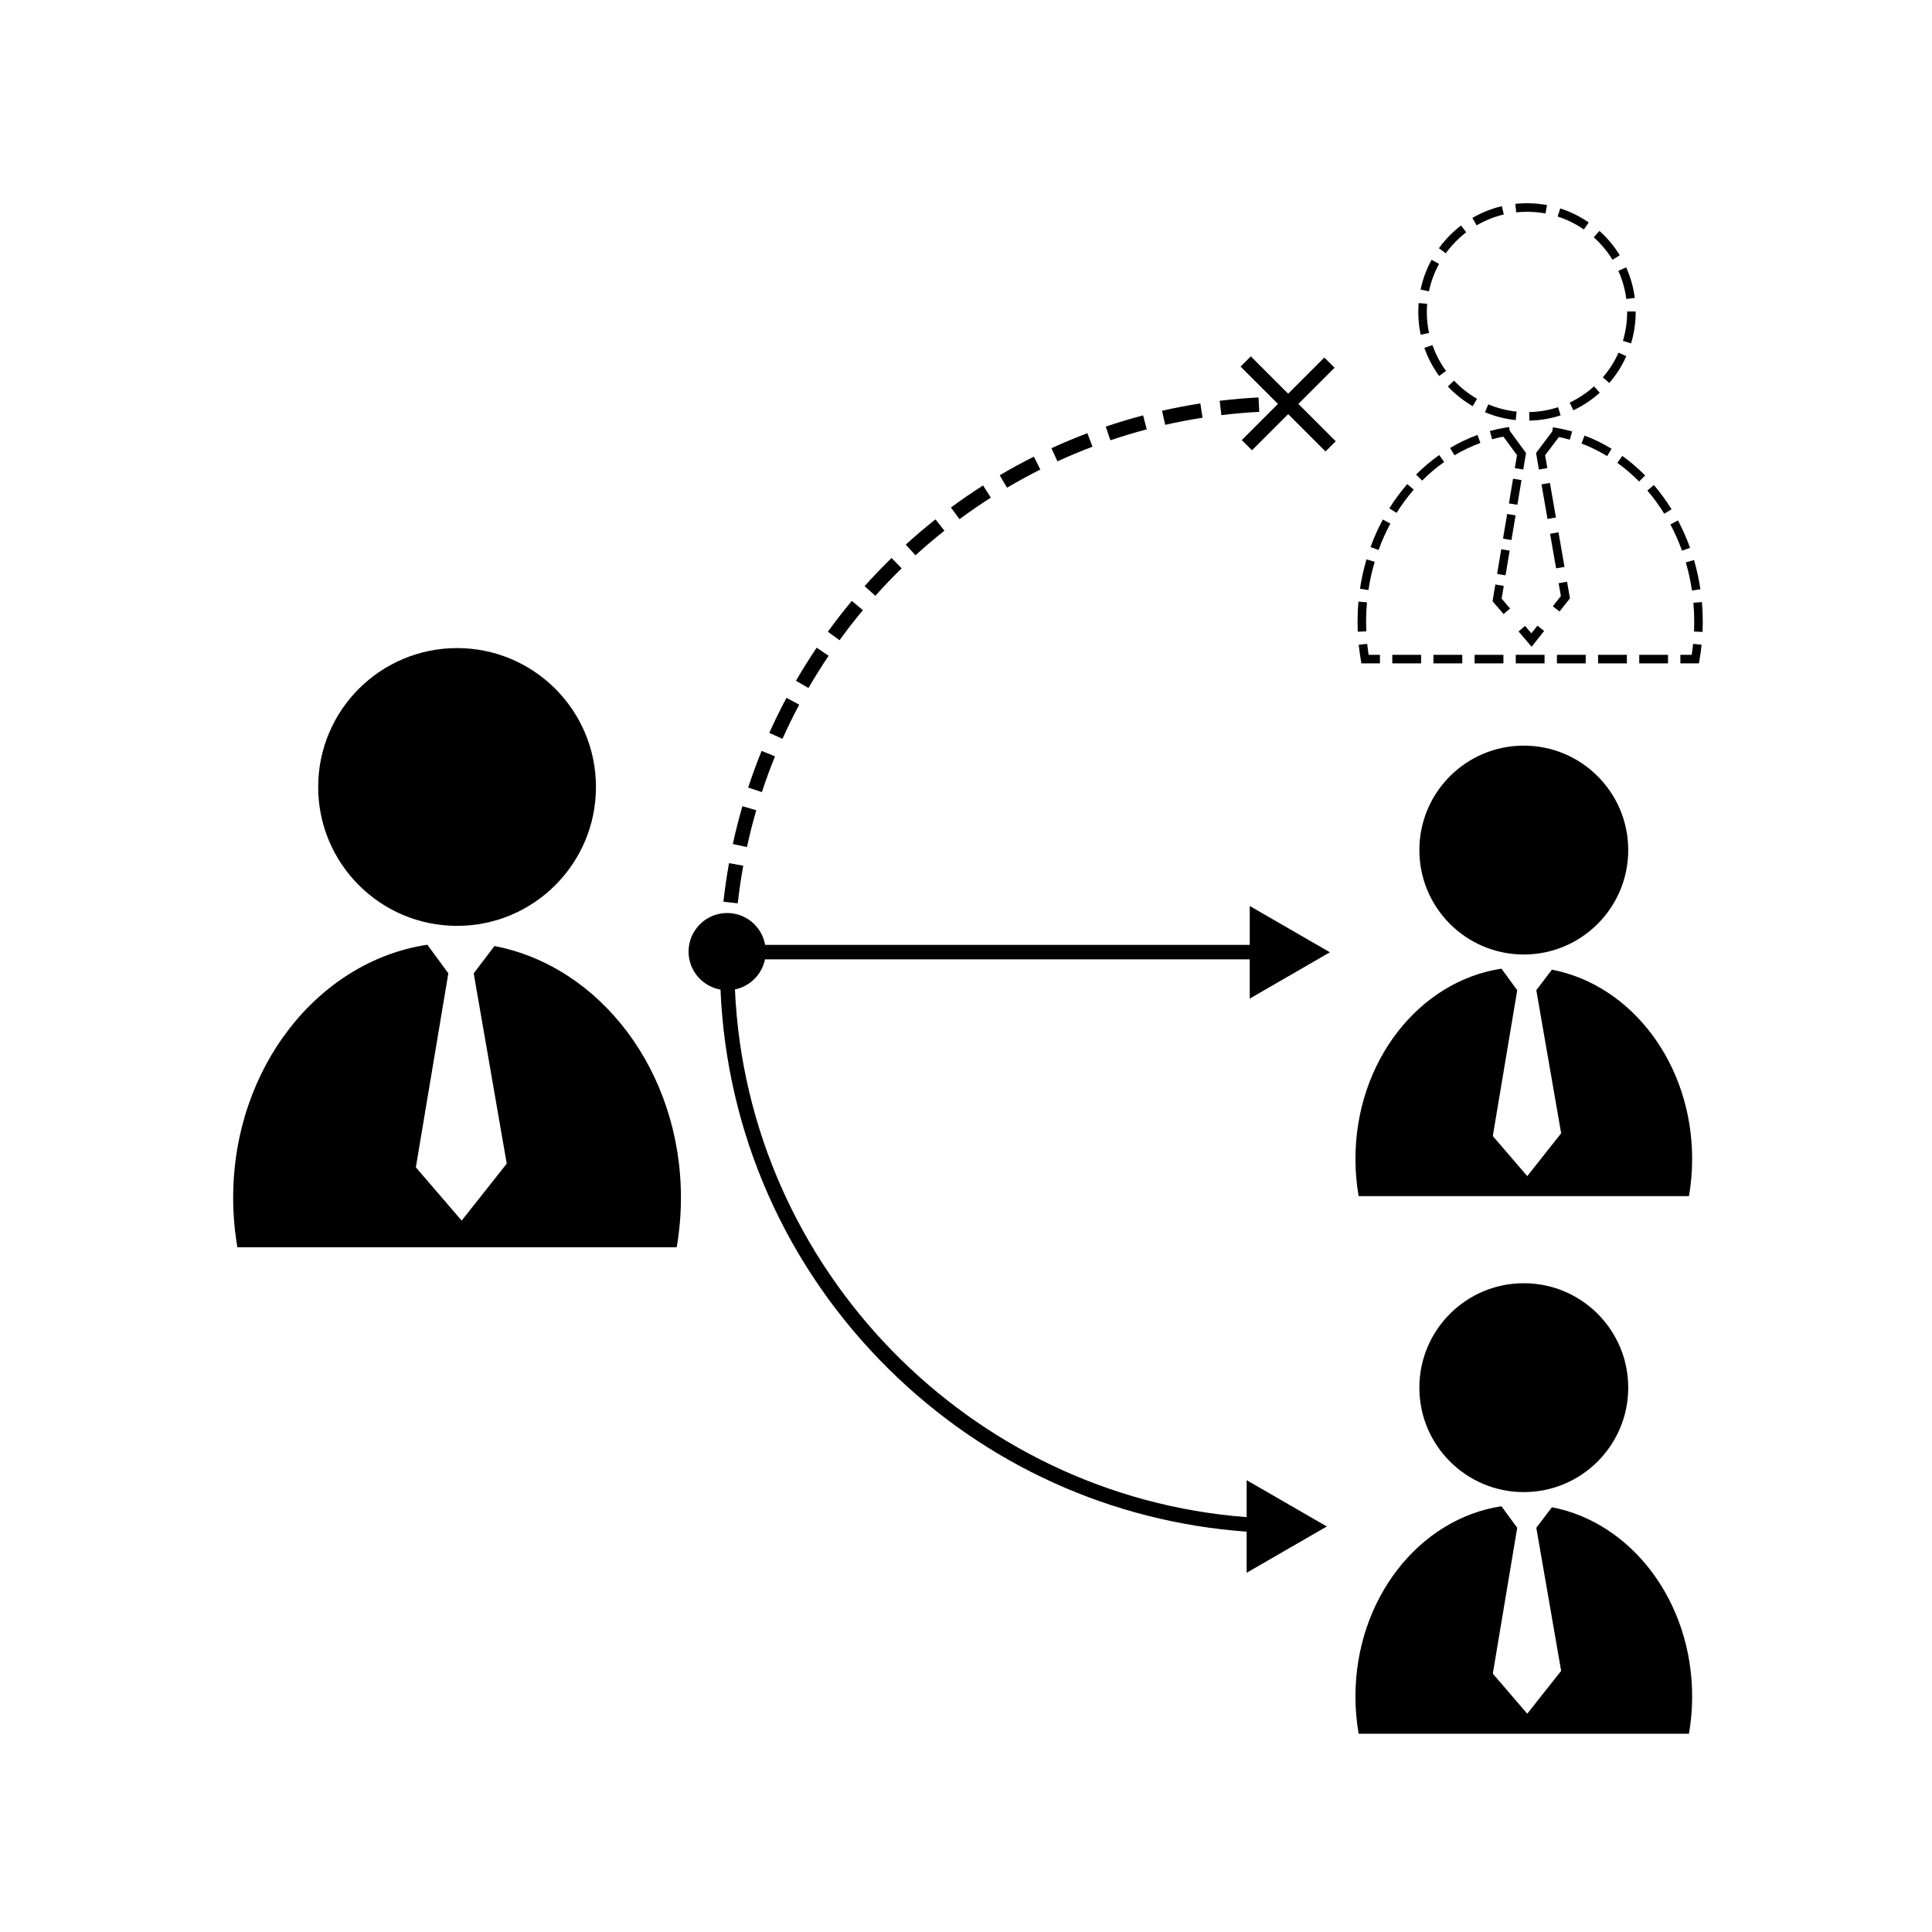 <svg xmlns="http://www.w3.org/2000/svg" xmlns:xlink="http://www.w3.org/1999/xlink" version="1.1" x="0px" y="0px" viewBox="-20 -20 253 253" xml:space="preserve" data-icon="true" fill="#000000"><g><circle fill="#000000" cx="39.854" cy="83.056" r="18.188"></circle><path fill="#000000" d="M44.75,103.884l-2.717,3.579l4.325,24.917l-5.903,7.462l-5.998-6.979l4.253-25.404l-2.749-3.745   c-14.352,2.174-25.427,16.177-25.427,33.139c0,2.218,0.194,4.382,0.554,6.478h57.528c0.36-2.096,0.555-4.26,0.555-6.478   C69.173,120.286,58.61,106.543,44.75,103.884z"></path><path fill="#000000" d="M180.274,35.083l-0.024-1.119c1.288-0.027,2.56-0.242,3.775-0.638l0.348,1.063   C183.051,34.819,181.673,35.053,180.274,35.083z M178.49,35.01c-1.389-0.142-2.744-0.488-4.029-1.026l0.434-1.031   c1.182,0.496,2.431,0.813,3.711,0.945L178.49,35.01z M186.032,33.73l-0.476-1.011c1.159-0.548,2.23-1.262,3.188-2.125l0.748,0.831   C188.455,32.36,187.291,33.136,186.032,33.73z M172.858,33.189c-1.206-0.696-2.302-1.563-3.259-2.579l0.813-0.766   c0.882,0.935,1.894,1.736,3.005,2.377L172.858,33.189z M190.742,30.148l-0.847-0.73c0.841-0.975,1.532-2.064,2.054-3.234   l1.021,0.456C192.406,27.909,191.655,29.09,190.742,30.148z M168.458,29.236c-0.823-1.127-1.475-2.367-1.934-3.679l1.055-0.37   c0.424,1.211,1.023,2.351,1.782,3.39L168.458,29.236z M193.594,24.963l-1.071-0.323c0.368-1.224,0.557-2.499,0.557-3.79v-0.058   h1.117v0.058C194.197,22.25,193.995,23.635,193.594,24.963z M166.041,23.835c-0.208-0.974-0.314-1.978-0.314-2.985   c0-0.385,0.016-0.776,0.048-1.161l1.114,0.089c-0.028,0.356-0.043,0.716-0.043,1.072c0,0.928,0.098,1.854,0.288,2.751   L166.041,23.835z M192.97,19.152c-0.165-1.275-0.517-2.515-1.043-3.684l1.021-0.46c0.572,1.271,0.952,2.617,1.132,4.001   L192.97,19.152z M167.124,18.149l-1.095-0.229c0.285-1.364,0.771-2.677,1.44-3.9l0.981,0.538   C167.832,15.685,167.386,16.893,167.124,18.149z M191.159,14.014c-0.67-1.094-1.496-2.084-2.454-2.942l0.746-0.833   c1.04,0.93,1.935,2.004,2.66,3.192L191.159,14.014z M169.33,13.166l-0.905-0.657c0.817-1.127,1.793-2.129,2.9-2.977l0.68,0.889   C170.984,11.202,170.084,12.126,169.33,13.166z M187.411,10.052c-1.059-0.731-2.215-1.301-3.436-1.694l0.342-1.064   c1.325,0.426,2.58,1.044,3.729,1.839L187.411,10.052z M173.372,9.507l-0.563-0.967c1.208-0.703,2.507-1.221,3.862-1.542   l0.258,1.087C175.68,8.381,174.484,8.86,173.372,9.507z M182.38,7.956c-1.248-0.233-2.561-0.282-3.829-0.147l-0.119-1.112   c1.376-0.148,2.798-0.093,4.153,0.159L182.38,7.956z"></path><g><path fill="#000000" d="M181.527,41.489l-0.376-2.167l2.114-2.817l0.095-0.554l0.555,0.099c0.656,0.116,1.317,0.27,1.961,0.452    l-0.306,1.076c-0.47-0.133-0.949-0.25-1.429-0.347l-1.806,2.38l0.294,1.688L181.527,41.489z"></path><path fill="#000000" d="M183.773,54.428l-0.786-4.529l1.102-0.191l0.786,4.529L183.773,54.428z M182.65,47.958l-0.786-4.528    l1.103-0.192l0.785,4.53L182.65,47.958z"></path><polygon fill="#000000" points="184.219,60.083 183.342,59.389 184.401,58.051 184.109,56.368 185.21,56.178 185.589,58.352"></polygon><polygon fill="#000000" points="180.574,64.692 178.857,62.693 179.705,61.964 180.539,62.934 181.332,61.931 182.209,62.624"></polygon><polygon fill="#000000" points="176.898,60.414 175.452,58.729 175.819,56.542 176.922,56.726 176.641,58.398 177.747,59.683"></polygon><path fill="#000000" d="M177.155,55.34l-1.104-0.184l0.541-3.233l1.103,0.184L177.155,55.34z M177.927,50.722l-1.103-0.185    l0.541-3.233l1.103,0.185L177.927,50.722z M178.701,46.104l-1.104-0.184l0.541-3.233l1.104,0.184L178.701,46.104z"></path><path fill="#000000" d="M179.472,41.486l-1.103-0.186l0.285-1.697l-1.78-2.424c-0.496,0.093-0.991,0.207-1.478,0.339l-0.294-1.079    c0.646-0.177,1.309-0.32,1.967-0.431l0.545-0.09l0.091,0.501l2.13,2.901L179.472,41.486z"></path><path fill="#000000" d="M157.801,62.724c-0.019-0.424-0.027-0.852-0.027-1.284c0-0.887,0.04-1.78,0.119-2.658l1.114,0.101    c-0.077,0.845-0.116,1.706-0.116,2.558c0,0.415,0.01,0.826,0.027,1.235L157.801,62.724z M159.2,57.268l-1.106-0.165    c0.195-1.302,0.48-2.599,0.853-3.853l1.071,0.317C159.662,54.771,159.387,56.016,159.2,57.268z M160.525,52.023l-1.052-0.382    c0.451-1.242,0.993-2.456,1.612-3.606l0.986,0.531C161.477,49.668,160.957,50.832,160.525,52.023z M162.884,47.162l-0.947-0.592    c0.704-1.127,1.494-2.198,2.35-3.182l0.843,0.733C164.315,45.061,163.559,46.085,162.884,47.162z M166.233,42.937l-0.792-0.791    c0.943-0.944,1.961-1.805,3.026-2.558l0.646,0.914C168.099,41.218,167.13,42.037,166.233,42.937z M170.465,39.623l-0.572-0.961    c1.147-0.684,2.353-1.258,3.585-1.707l0.383,1.052C172.695,38.431,171.553,38.975,170.465,39.623z"></path><path fill="#000000" d="M160.708,66.871h-2.429l-0.08-0.465c-0.112-0.649-0.202-1.314-0.271-1.975l1.111-0.115    c0.051,0.479,0.112,0.961,0.186,1.436h1.483V66.871z"></path><path fill="#000000" d="M198.433,66.871h-3.772v-1.119h3.772V66.871z M193.042,66.871h-3.771v-1.119h3.771V66.871z     M187.655,66.871h-3.772v-1.119h3.772V66.871z M182.264,66.871h-3.772v-1.119h3.772V66.871z M176.875,66.871h-3.772v-1.119h3.772    V66.871z M171.486,66.871h-3.772v-1.119h3.772V66.871z M166.096,66.871h-3.772v-1.119h3.772V66.871z"></path><path fill="#000000" d="M202.478,66.871h-2.429v-1.119h1.481c0.075-0.479,0.137-0.961,0.186-1.436l1.113,0.115    c-0.067,0.653-0.159,1.318-0.272,1.975L202.478,66.871z"></path><path fill="#000000" d="M202.953,62.753l-1.117-0.05c0.019-0.417,0.028-0.839,0.028-1.262c0-0.835-0.037-1.677-0.11-2.506    l1.114-0.098c0.076,0.861,0.115,1.737,0.115,2.604C202.983,61.881,202.973,62.318,202.953,62.753z M201.566,57.33    c-0.184-1.245-0.453-2.483-0.804-3.68l1.074-0.313c0.363,1.245,0.645,2.535,0.835,3.83L201.566,57.33z M200.264,52.115    c-0.426-1.188-0.938-2.345-1.521-3.441l0.988-0.525c0.608,1.143,1.142,2.351,1.587,3.587L200.264,52.115z M197.941,47.275    c-0.663-1.074-1.407-2.096-2.212-3.035l0.849-0.728c0.843,0.984,1.621,2.051,2.314,3.175L197.941,47.275z M194.64,43.052    c-0.887-0.899-1.842-1.721-2.843-2.441l0.652-0.908c1.053,0.757,2.057,1.621,2.986,2.565L194.64,43.052z M190.458,39.723    c-1.074-0.654-2.203-1.205-3.354-1.64l0.393-1.045c1.218,0.458,2.41,1.04,3.545,1.731L190.458,39.723z"></path></g><circle fill="#000000" cx="179.545" cy="161.717" r="13.676"></circle><path fill="#000000" d="M183.226,177.378l-2.042,2.69l3.252,18.736l-4.438,5.611l-4.51-5.249l3.197-19.101l-2.067-2.817   c-10.79,1.634-19.118,12.163-19.118,24.918c0,1.668,0.146,3.295,0.418,4.871h43.257c0.271-1.576,0.417-3.203,0.417-4.871   C201.591,189.712,193.649,179.377,183.226,177.378z"></path><circle fill="#000000" cx="179.545" cy="91.318" r="13.676"></circle><path fill="#000000" d="M183.226,106.98l-2.042,2.689l3.252,18.737l-4.438,5.611l-4.51-5.249l3.197-19.101l-2.067-2.817   c-10.79,1.634-19.118,12.163-19.118,24.918c0,1.666,0.146,3.295,0.418,4.871h43.257c0.271-1.576,0.417-3.205,0.417-4.871   C201.591,119.314,193.649,108.98,183.226,106.98z"></path><g><path fill="#000000" d="M81.488,79.045l-1.753-0.713c-0.638,1.571-1.23,3.187-1.762,4.802l1.798,0.591    C80.288,82.149,80.866,80.576,81.488,79.045z"></path><path fill="#000000" d="M88.512,65.874l-1.569-1.057c-0.946,1.406-1.858,2.863-2.709,4.333l1.638,0.947    C86.701,68.664,87.588,67.244,88.512,65.874z"></path><path fill="#000000" d="M93,59.903l-1.453-1.212c-1.086,1.303-2.142,2.66-3.138,4.031l1.531,1.112    C90.911,62.495,91.939,61.172,93,59.903z"></path><path fill="#000000" d="M98.073,54.425l-1.321-1.354c-1.213,1.184-2.402,2.423-3.534,3.688l1.41,1.261    C95.73,56.787,96.889,55.578,98.073,54.425z"></path><path fill="#000000" d="M79.035,86.102l-1.817-0.526c-0.472,1.631-0.894,3.296-1.252,4.95l1.849,0.401    C78.165,89.314,78.575,87.69,79.035,86.102z"></path><path fill="#000000" d="M77.33,93.366l-1.862-0.335c-0.3,1.662-0.548,3.362-0.736,5.053l1.88,0.208    C76.795,96.645,77.037,94.987,77.33,93.366z"></path><path fill="#000000" d="M84.66,72.276l-1.67-0.89c-0.799,1.5-1.557,3.045-2.248,4.59l1.726,0.773    C83.142,75.246,83.88,73.739,84.66,72.276z"></path><path fill="#000000" d="M137.478,34.7l-0.29-1.869c-1.677,0.26-3.363,0.583-5.018,0.957l0.419,1.845    C134.199,35.267,135.844,34.954,137.478,34.7z"></path><path fill="#000000" d="M144.903,33.935l-0.098-1.889c-1.694,0.088-3.405,0.234-5.088,0.436l0.227,1.879    C141.582,34.163,143.251,34.021,144.903,33.935z"></path><path fill="#000000" d="M130.172,36.223l-0.481-1.829c-1.64,0.432-3.287,0.927-4.892,1.472l0.606,1.79    C126.971,37.127,128.575,36.645,130.172,36.223z"></path><path fill="#000000" d="M116.237,41.486l-0.846-1.691c-1.516,0.76-3.022,1.581-4.481,2.443l0.961,1.628    C113.292,43.028,114.762,42.228,116.237,41.486z"></path><path fill="#000000" d="M123.063,38.497l-0.668-1.77c-1.584,0.598-3.167,1.259-4.708,1.967l0.789,1.718    C119.978,39.723,121.521,39.079,123.063,38.497z"></path><path fill="#000000" d="M109.751,45.167l-1.017-1.595c-1.426,0.909-2.842,1.882-4.207,2.89l1.123,1.522    C106.982,47,108.362,46.052,109.751,45.167z"></path><path fill="#000000" d="M103.675,49.495l-1.175-1.482c-1.328,1.053-2.638,2.166-3.89,3.307l1.272,1.398    C101.105,51.606,102.38,50.521,103.675,49.495z"></path><polygon fill="#000000" points="142.614,37.629 143.952,38.967 148.688,34.23 153.578,39.121 154.917,37.784 150.027,32.893     154.763,28.156 153.424,26.819 148.688,31.556 143.798,26.666 142.459,28.004 147.35,32.893"></polygon><path fill="#000000" d="M154.156,104.704l-10.5-6.063v5.094H80.197c-0.417-2.371-2.482-4.174-4.973-4.174    c-2.792,0-5.055,2.264-5.055,5.055c0,2.493,1.807,4.559,4.181,4.974c0.802,18.834,8.587,36.42,22.065,49.728    c12.718,12.553,29.181,19.987,46.835,21.255v5.385l10.501-6.062l-10.5-6.063v4.84c-36.23-2.731-65.397-32.504-67.008-69.105    c1.976-0.404,3.531-1.962,3.934-3.938h63.479v5.14L154.156,104.704z"></path></g></g></svg>